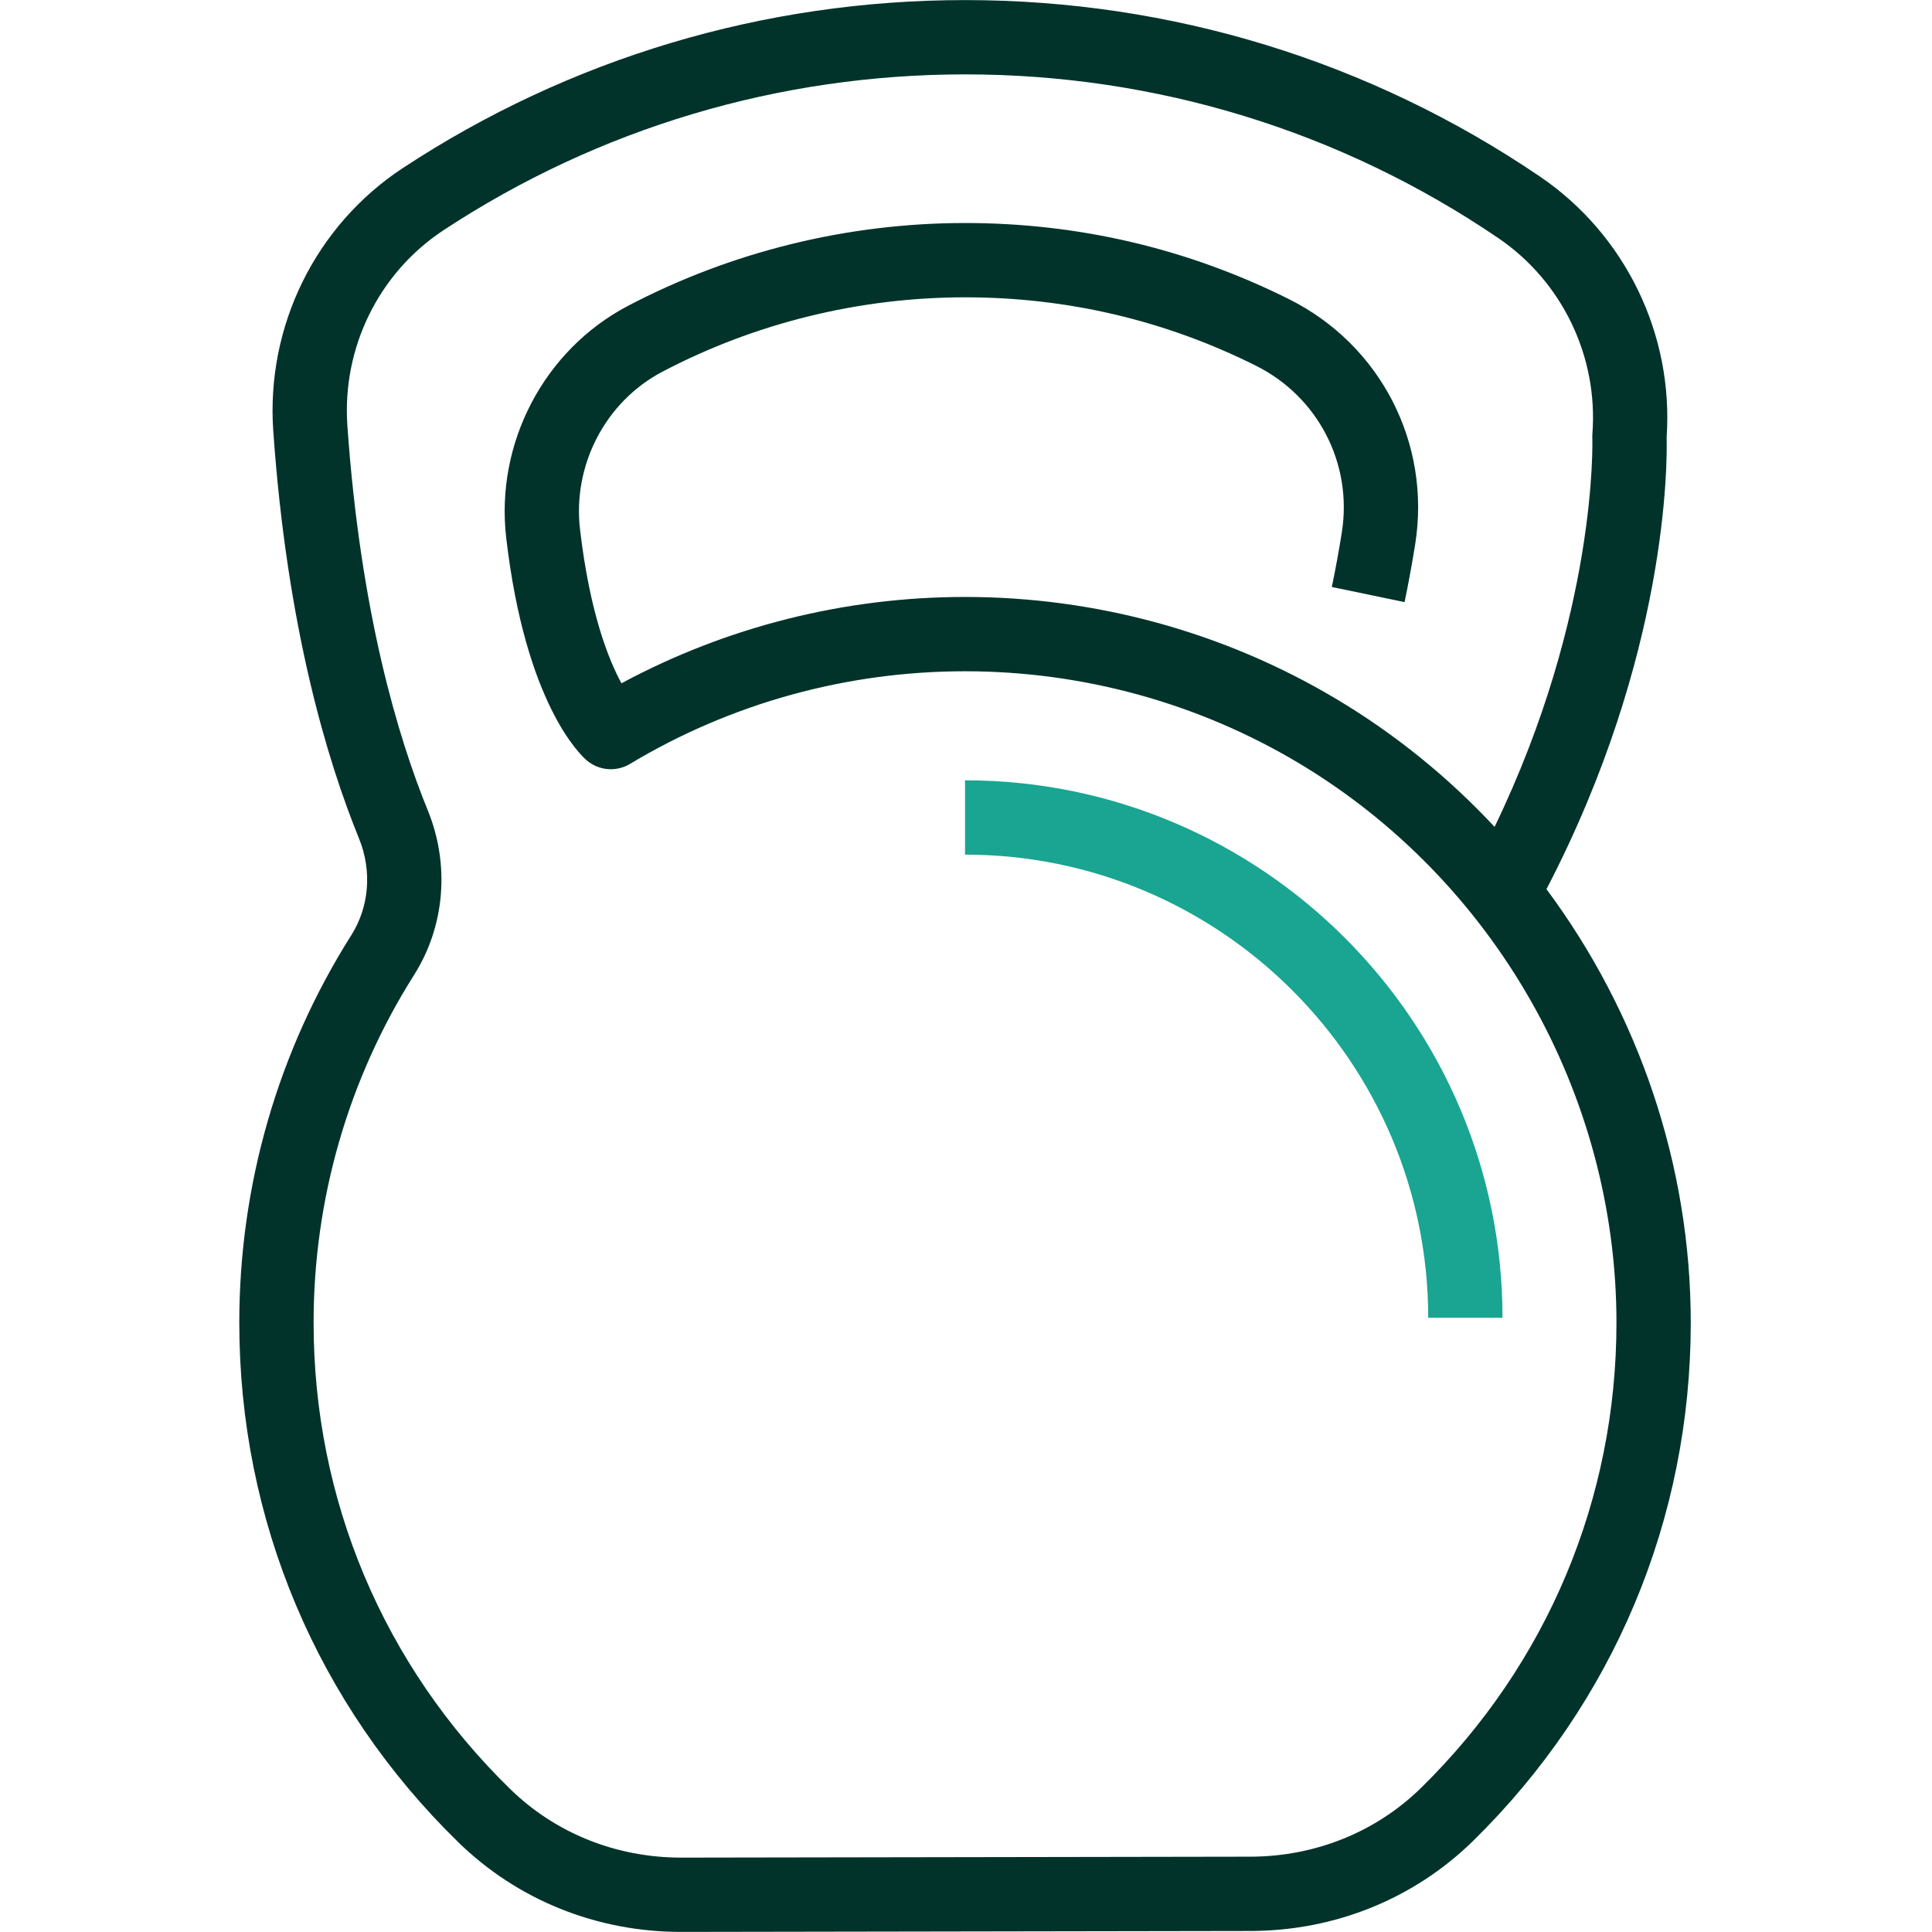 <?xml version="1.0" encoding="UTF-8"?>
<svg id="Artwork" xmlns="http://www.w3.org/2000/svg" version="1.1" viewBox="0 0 260 260">
  <!-- Generator: Adobe Illustrator 29.0.1, SVG Export Plug-In . SVG Version: 2.1.0 Build 192)  -->
  <defs>
    <style>
      .st0 {
        fill: #01332b;
      }

      .st1 {
        fill: #19a591;
      }
    </style>
  </defs>
  <path class="st0" d="M91.67,259.989c-11.362,0-22.008-4.283-29.988-12.065-19.01-18.54-29.479-43.373-29.479-69.923,0-18.532,5.214-36.568,15.08-52.158,2.412-3.812,2.798-8.672,1.032-13.001-4.241-10.394-9.687-28.346-11.54-54.845-.986-14.099,5.691-27.654,17.426-35.375C76.681,7.829,102.846.01,129.869.01c27.749,0,54.503,8.211,77.367,23.747,11.486,7.805,18.002,21.227,17.052,35.083.087,3.295.202,29.354-16.171,60.819,12.378,16.651,19.418,37.097,19.418,58.342,0,26.438-10.394,51.197-29.267,69.716-7.965,7.815-18.62,12.129-30.006,12.146l-76.517.126h-.076ZM129.869,10.01c-25.063,0-49.329,7.25-70.172,20.965-8.721,5.738-13.682,15.825-12.947,26.325,1.761,25.178,6.857,42.047,10.823,51.764,2.985,7.316,2.297,15.587-1.84,22.126-8.851,13.987-13.53,30.174-13.53,46.811,0,23.831,9.397,46.121,26.461,62.765,6.1,5.949,14.269,9.224,23.006,9.224h.059l76.518-.126c8.756-.014,16.931-3.311,23.018-9.284,16.94-16.623,26.271-38.847,26.271-62.578,0-30.75-16.434-59.636-42.889-75.385-13.496-8.035-28.98-12.281-44.777-12.281-15.926,0-31.519,4.312-45.092,12.47-1.84,1.105-4.181.913-5.815-.477-.835-.711-8.239-7.59-10.84-29.953-1.481-12.736,5.09-25.272,16.351-31.193,13.896-7.308,29.594-11.171,45.396-11.171,15.329,0,30.005,3.452,43.622,10.26,12.299,6.15,19.115,19.394,16.96,32.956-.414,2.602-.896,5.227-1.431,7.802l-9.791-2.036c.504-2.421.956-4.89,1.345-7.335,1.468-9.233-3.176-18.252-11.556-22.442-12.215-6.108-25.387-9.205-39.149-9.205-14.187,0-28.275,3.465-40.742,10.021-7.63,4.012-12.08,12.527-11.073,21.188,1.298,11.159,3.816,17.495,5.577,20.734,14.154-7.614,30.043-11.619,46.238-11.619,17.597,0,34.85,4.733,49.893,13.688,7.993,4.758,15.164,10.593,21.371,17.254,13.884-28.761,13.163-52.083,13.153-52.333-.007-.191-.004-.391.011-.582.787-10.394-4.071-20.484-12.681-26.334-21.2-14.405-46.01-22.019-71.747-22.019Z"/>
  <path class="st1" d="M202.202,177.344h-10c0-34.371-27.963-62.333-62.333-62.333v-10c39.885,0,72.333,32.449,72.333,72.333Z"/>
</svg>